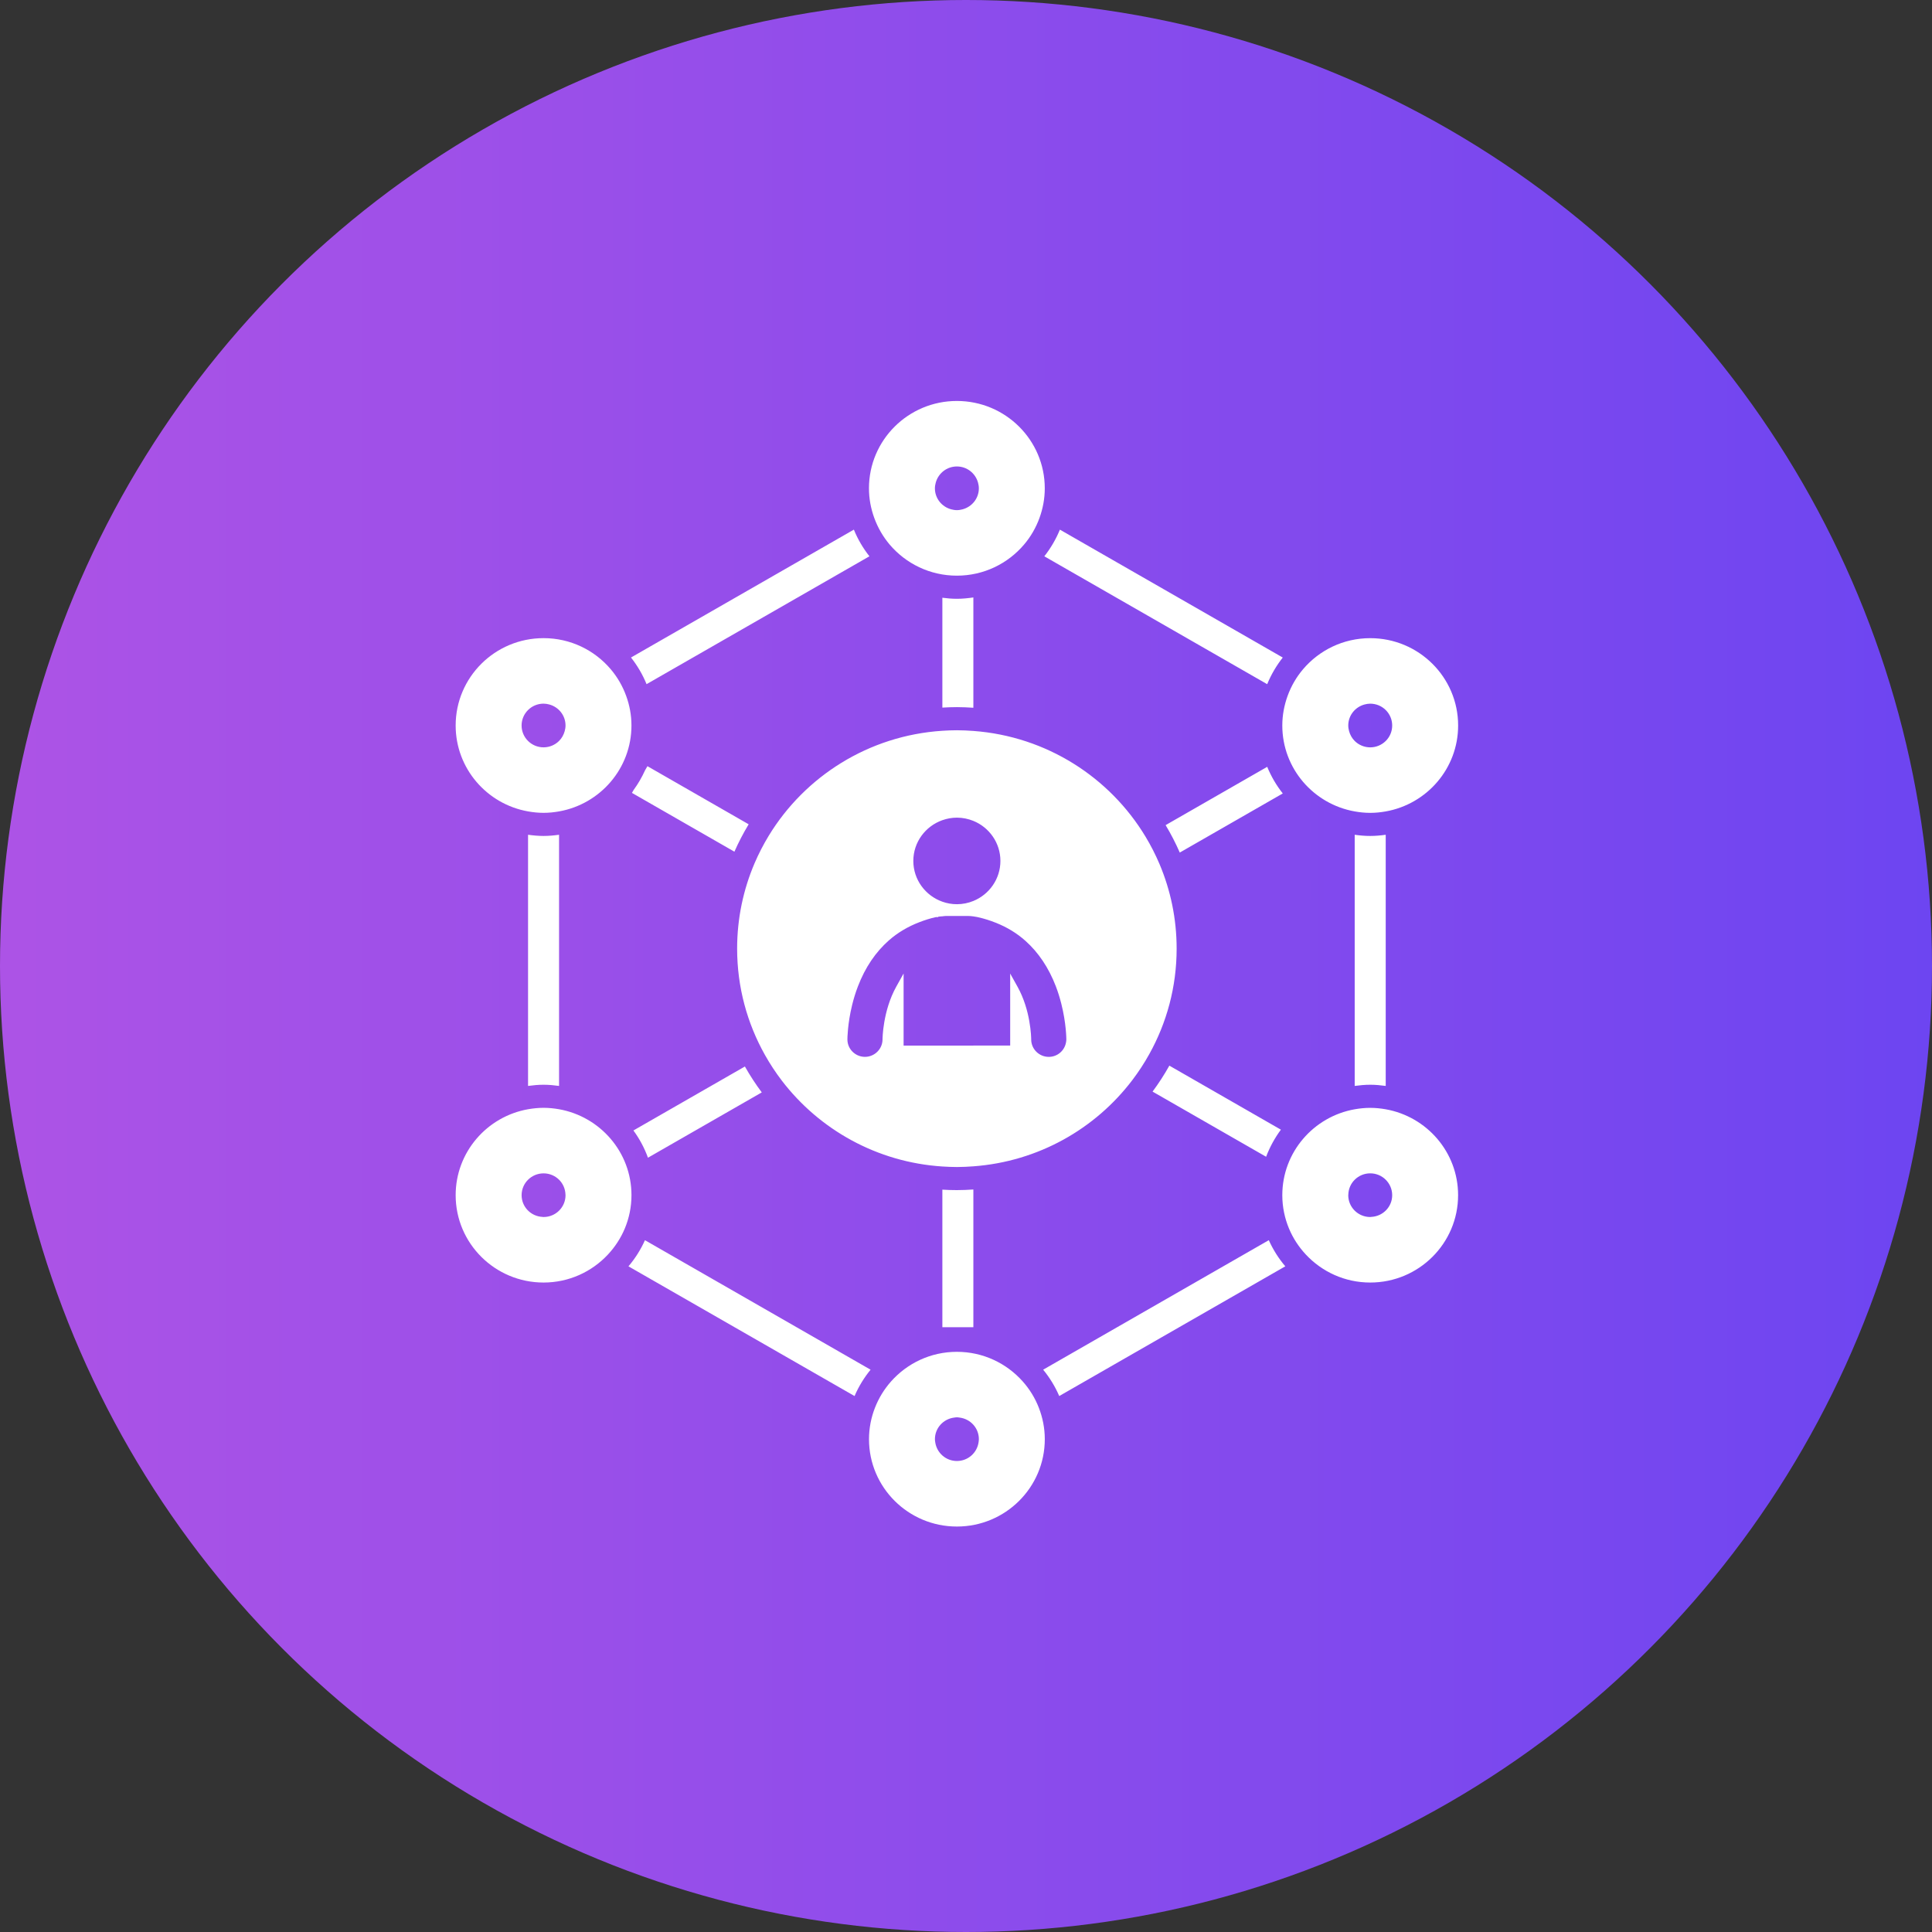 <?xml version="1.0" encoding="UTF-8"?> <!-- Generator: Adobe Illustrator 16.0.0, SVG Export Plug-In . SVG Version: 6.00 Build 0) --> <svg xmlns="http://www.w3.org/2000/svg" xmlns:xlink="http://www.w3.org/1999/xlink" version="1.1" id="Layer_1" x="0px" y="0px" width="106px" height="106px" viewBox="37.5 45.5 106 106" xml:space="preserve"><rect x="37.5" y="45.5" width="106" height="106" fill="#333333" stroke="none"/> <g> <linearGradient id="SVGID_1_" gradientUnits="userSpaceOnUse" x1="484.459" y1="238.16" x2="484.459" y2="344.16" gradientTransform="matrix(6.123234e-017 1 1 -6.123234e-017 -200.66 -385.96)"> <stop offset="0.011" style="stop-color:#AC53E6"></stop> <stop offset="1" style="stop-color:#6D45F1"></stop> </linearGradient> <circle fill="url(#SVGID_1_)" cx="90.5" cy="98.5" r="53"></circle> </g> <path fill="#FFFFFF" d="M107.88,89.033l-5.651,3.243c-0.228-0.52-0.487-1.023-0.777-1.505l5.574-3.199 C107.242,88.1,107.531,88.591,107.88,89.033z M79.295,105.435c-0.338-0.452-0.646-0.927-0.926-1.421l-6.116,3.51 c0.333,0.454,0.602,0.956,0.798,1.494L79.295,105.435z M89.203,110.771v7.548h1.701v-7.557c-0.3,0.021-0.601,0.034-0.904,0.034 C89.732,110.797,89.467,110.787,89.203,110.771z M90.904,84.331v-6.052c-0.296,0.043-0.596,0.074-0.904,0.074 c-0.271,0-0.535-0.023-0.797-0.058v6.028c0.264-0.016,0.529-0.026,0.797-0.026C90.305,84.297,90.605,84.311,90.904,84.331z M107.777,107.48l-6.12-3.513c-0.277,0.495-0.585,0.971-0.921,1.424l6.23,3.575C107.168,108.432,107.441,107.933,107.777,107.48z M73.022,87.537l-0.132,0.228c-0.171,0.38-0.38,0.739-0.624,1.074l-0.094,0.163l5.622,3.226c0.229-0.519,0.49-1.021,0.782-1.503 L73.022,87.537z M90.904,109.491c-0.299,0.022-0.6,0.038-0.904,0.038c-0.268,0-0.534-0.013-0.797-0.029 c-3.588-0.232-6.747-2.024-8.8-4.701c-0.343-0.449-0.655-0.922-0.933-1.417c-0.971-1.728-1.527-3.716-1.527-5.835 c0-1.663,0.341-3.246,0.957-4.685c0.224-0.523,0.484-1.026,0.776-1.507c1.983-3.258,5.482-5.499,9.526-5.761 c0.264-0.017,0.529-0.028,0.798-0.028c0.304,0,0.605,0.015,0.904,0.037c4.017,0.297,7.485,2.546,9.445,5.799 c0.291,0.482,0.549,0.987,0.771,1.51c0.603,1.426,0.937,2.992,0.937,4.636c0,2.099-0.545,4.073-1.502,5.789 c-0.275,0.496-0.586,0.971-0.927,1.42C97.599,107.432,94.467,109.229,90.904,109.491z M87.61,92.735c0,1.032,0.667,1.91,1.593,2.237 C89.452,95.06,89.719,95.11,90,95.11c0.32,0,0.625-0.064,0.904-0.178c0.87-0.355,1.484-1.206,1.484-2.197s-0.614-1.842-1.484-2.196 c-0.279-0.114-0.585-0.178-0.904-0.178c-0.279,0-0.547,0.051-0.797,0.139C88.277,90.826,87.61,91.704,87.61,92.735z M90.904,102.865 h2.02v-1.957v-1.952v-0.044l0.035,0.065l0.363,0.651c0.363,0.651,0.552,1.338,0.648,1.882c0.104,0.573,0.107,0.986,0.107,1.02 c0,0.527,0.433,0.956,0.965,0.956c0.482,0,0.88-0.354,0.949-0.816c0.008-0.045,0.014-0.092,0.014-0.141 c0-0.045-0.005-0.891-0.277-1.963c-0.077-0.305-0.174-0.628-0.301-0.957c-0.391-1.015-0.95-1.847-1.656-2.48 c-0.48-0.432-1.035-0.765-1.648-1.006c-0.301-0.118-0.611-0.222-0.941-0.293L91.1,95.81v0.001c-0.065-0.014-0.13-0.023-0.195-0.033 c-0.105-0.014-0.211-0.024-0.316-0.024h-1.177c-0.068,0-0.139,0.013-0.208,0.02c-0.074,0.007-0.148,0.007-0.223,0.021l-0.014,0.022 l-0.116,0c-0.319,0.069-0.621,0.168-0.912,0.28c-0.622,0.239-1.182,0.568-1.668,0.995c-0.728,0.64-1.3,1.483-1.698,2.518 c-0.137,0.354-0.241,0.703-0.321,1.029c-0.254,1.039-0.259,1.846-0.259,1.891c0,0.067,0.008,0.134,0.021,0.197 c0.092,0.43,0.479,0.756,0.939,0.758c0.531,0,0.963-0.428,0.967-0.953c0-0.031,0.004-0.414,0.097-0.953 c0.095-0.555,0.283-1.275,0.659-1.95l0.312-0.56l0.088-0.157v0.106v1.953v1.895h2.128H90.904L90.904,102.865z M94.734,120.648 c0.357,0.436,0.656,0.922,0.881,1.446l12.404-7.117c-0.367-0.431-0.67-0.913-0.906-1.434L94.734,120.648z M111.826,91.3v13.78 c0.279-0.038,0.563-0.065,0.851-0.065c0.29,0,0.571,0.027,0.851,0.065V91.3c-0.279,0.039-0.562,0.065-0.851,0.065 C112.389,91.366,112.105,91.339,111.826,91.3z M85.202,76.021c-0.35-0.443-0.639-0.933-0.854-1.463L72.12,81.575 c0.35,0.443,0.639,0.934,0.854,1.462L85.202,76.021z M107.025,83.038c0.217-0.529,0.506-1.019,0.854-1.462l-12.228-7.017 c-0.217,0.53-0.506,1.02-0.854,1.463L107.025,83.038z M72.886,113.544c-0.234,0.521-0.539,1.003-0.905,1.434l12.405,7.117 c0.224-0.524,0.523-1.01,0.879-1.446L72.886,113.544z M66.472,91.299v13.781c0.279-0.038,0.561-0.065,0.851-0.065 s0.572,0.027,0.85,0.065V91.299c-0.278,0.039-0.562,0.066-0.85,0.066C67.033,91.365,66.751,91.338,66.472,91.299z M62.5,85.305 c0-2.647,2.159-4.793,4.823-4.793c1.478,0,2.799,0.662,3.683,1.703c0.365,0.429,0.653,0.925,0.849,1.465 c0.185,0.508,0.29,1.053,0.29,1.624c0,2.357-1.714,4.314-3.972,4.714c-0.276,0.049-0.56,0.079-0.85,0.079 c-0.292,0-0.575-0.03-0.851-0.079C64.215,89.619,62.5,87.662,62.5,85.305z M66.117,85.305c0,0.331,0.136,0.632,0.354,0.848 c0.218,0.216,0.519,0.35,0.851,0.35c0.331,0,0.632-0.134,0.85-0.35c0.148-0.146,0.253-0.332,0.31-0.538 c0.027-0.1,0.046-0.203,0.046-0.311c0-0.555-0.382-1.018-0.897-1.154c-0.099-0.026-0.202-0.044-0.309-0.044 C66.657,84.106,66.117,84.643,66.117,85.305z M85.467,73.917c-0.185-0.508-0.291-1.054-0.291-1.625c0-2.648,2.161-4.793,4.823-4.793 c2.662,0,4.823,2.145,4.823,4.793c0,0.571-0.106,1.117-0.29,1.625c-0.196,0.54-0.484,1.035-0.85,1.465 c-0.885,1.04-2.207,1.702-3.684,1.702s-2.799-0.663-3.683-1.702C85.951,74.952,85.664,74.457,85.467,73.917z M88.794,72.292 c0,0.555,0.381,1.018,0.897,1.153c0.1,0.026,0.201,0.044,0.309,0.044s0.209-0.018,0.309-0.044c0.516-0.136,0.896-0.598,0.896-1.153 c0-0.108-0.018-0.211-0.045-0.311c-0.139-0.511-0.604-0.888-1.16-0.888c-0.557,0-1.021,0.377-1.16,0.888 C88.813,72.081,88.794,72.184,88.794,72.292z M107.854,85.305c0-0.571,0.107-1.117,0.291-1.625c0.196-0.54,0.484-1.035,0.85-1.465 c0.885-1.041,2.206-1.702,3.683-1.702c2.663,0,4.823,2.145,4.823,4.792c0,2.357-1.715,4.314-3.973,4.714 c-0.275,0.049-0.56,0.079-0.85,0.079c-0.291,0-0.574-0.03-0.851-0.079C109.57,89.619,107.854,87.662,107.854,85.305z M111.473,85.305c0,0.108,0.019,0.211,0.045,0.311c0.057,0.206,0.162,0.392,0.309,0.538c0.219,0.216,0.52,0.35,0.851,0.35 c0.332,0,0.632-0.134,0.851-0.35c0.22-0.217,0.354-0.517,0.354-0.849c0-0.662-0.539-1.198-1.206-1.198 c-0.107,0-0.209,0.018-0.308,0.044C111.854,84.287,111.473,84.75,111.473,85.305z M117.499,111.074c0,2.646-2.159,4.793-4.822,4.793 c-1.397,0-2.651-0.594-3.532-1.537c-0.386-0.413-0.701-0.893-0.922-1.421c-0.236-0.565-0.369-1.185-0.369-1.834 c0-2.356,1.715-4.313,3.973-4.714c0.275-0.048,0.561-0.078,0.85-0.078c0.291,0,0.574,0.03,0.85,0.078 C115.785,106.762,117.499,108.717,117.499,111.074z M113.883,111.074c0-0.33-0.136-0.631-0.355-0.848 c-0.217-0.217-0.518-0.35-0.85-0.35s-0.633,0.133-0.851,0.35c-0.211,0.209-0.343,0.498-0.351,0.816 c-0.002,0.012-0.004,0.021-0.004,0.032c0,0.661,0.539,1.198,1.205,1.198c0.023,0,0.045-0.006,0.066-0.007 C113.378,112.23,113.883,111.714,113.883,111.074z M94.496,122.737c0.208,0.534,0.327,1.114,0.327,1.724 c0,2.646-2.159,4.793-4.823,4.793c-2.663,0-4.822-2.146-4.822-4.793c0-0.609,0.118-1.188,0.327-1.724 c0.208-0.534,0.509-1.022,0.883-1.444c0.884-0.995,2.172-1.625,3.612-1.625c1.44,0,2.729,0.631,3.613,1.625 C93.988,121.715,94.289,122.201,94.496,122.737z M91.206,124.461c0-0.611-0.46-1.109-1.054-1.184c-0.05-0.007-0.1-0.016-0.152-0.016 s-0.102,0.01-0.152,0.016c-0.593,0.076-1.053,0.573-1.053,1.184c0,0.06,0.009,0.117,0.018,0.174 c0.086,0.578,0.583,1.023,1.188,1.023c0.606,0,1.104-0.445,1.188-1.023C91.197,124.578,91.206,124.52,91.206,124.461z M72.146,111.074c0,0.65-0.132,1.27-0.368,1.834c-0.222,0.529-0.537,1.008-0.923,1.422c-0.881,0.943-2.135,1.537-3.532,1.537 c-2.663,0-4.823-2.146-4.823-4.793c0-2.357,1.715-4.314,3.972-4.715c0.276-0.047,0.56-0.078,0.851-0.078s0.574,0.031,0.85,0.078 C70.43,106.762,72.146,108.717,72.146,111.074z M68.528,111.074c0-0.011-0.003-0.021-0.003-0.032 c-0.009-0.318-0.14-0.606-0.352-0.816c-0.218-0.216-0.519-0.349-0.85-0.349c-0.332,0-0.633,0.133-0.851,0.349 c-0.219,0.218-0.354,0.517-0.354,0.849c0,0.639,0.505,1.156,1.139,1.191c0.022,0.001,0.043,0.006,0.066,0.006 C67.989,112.273,68.528,111.736,68.528,111.074z"></path> </svg> 